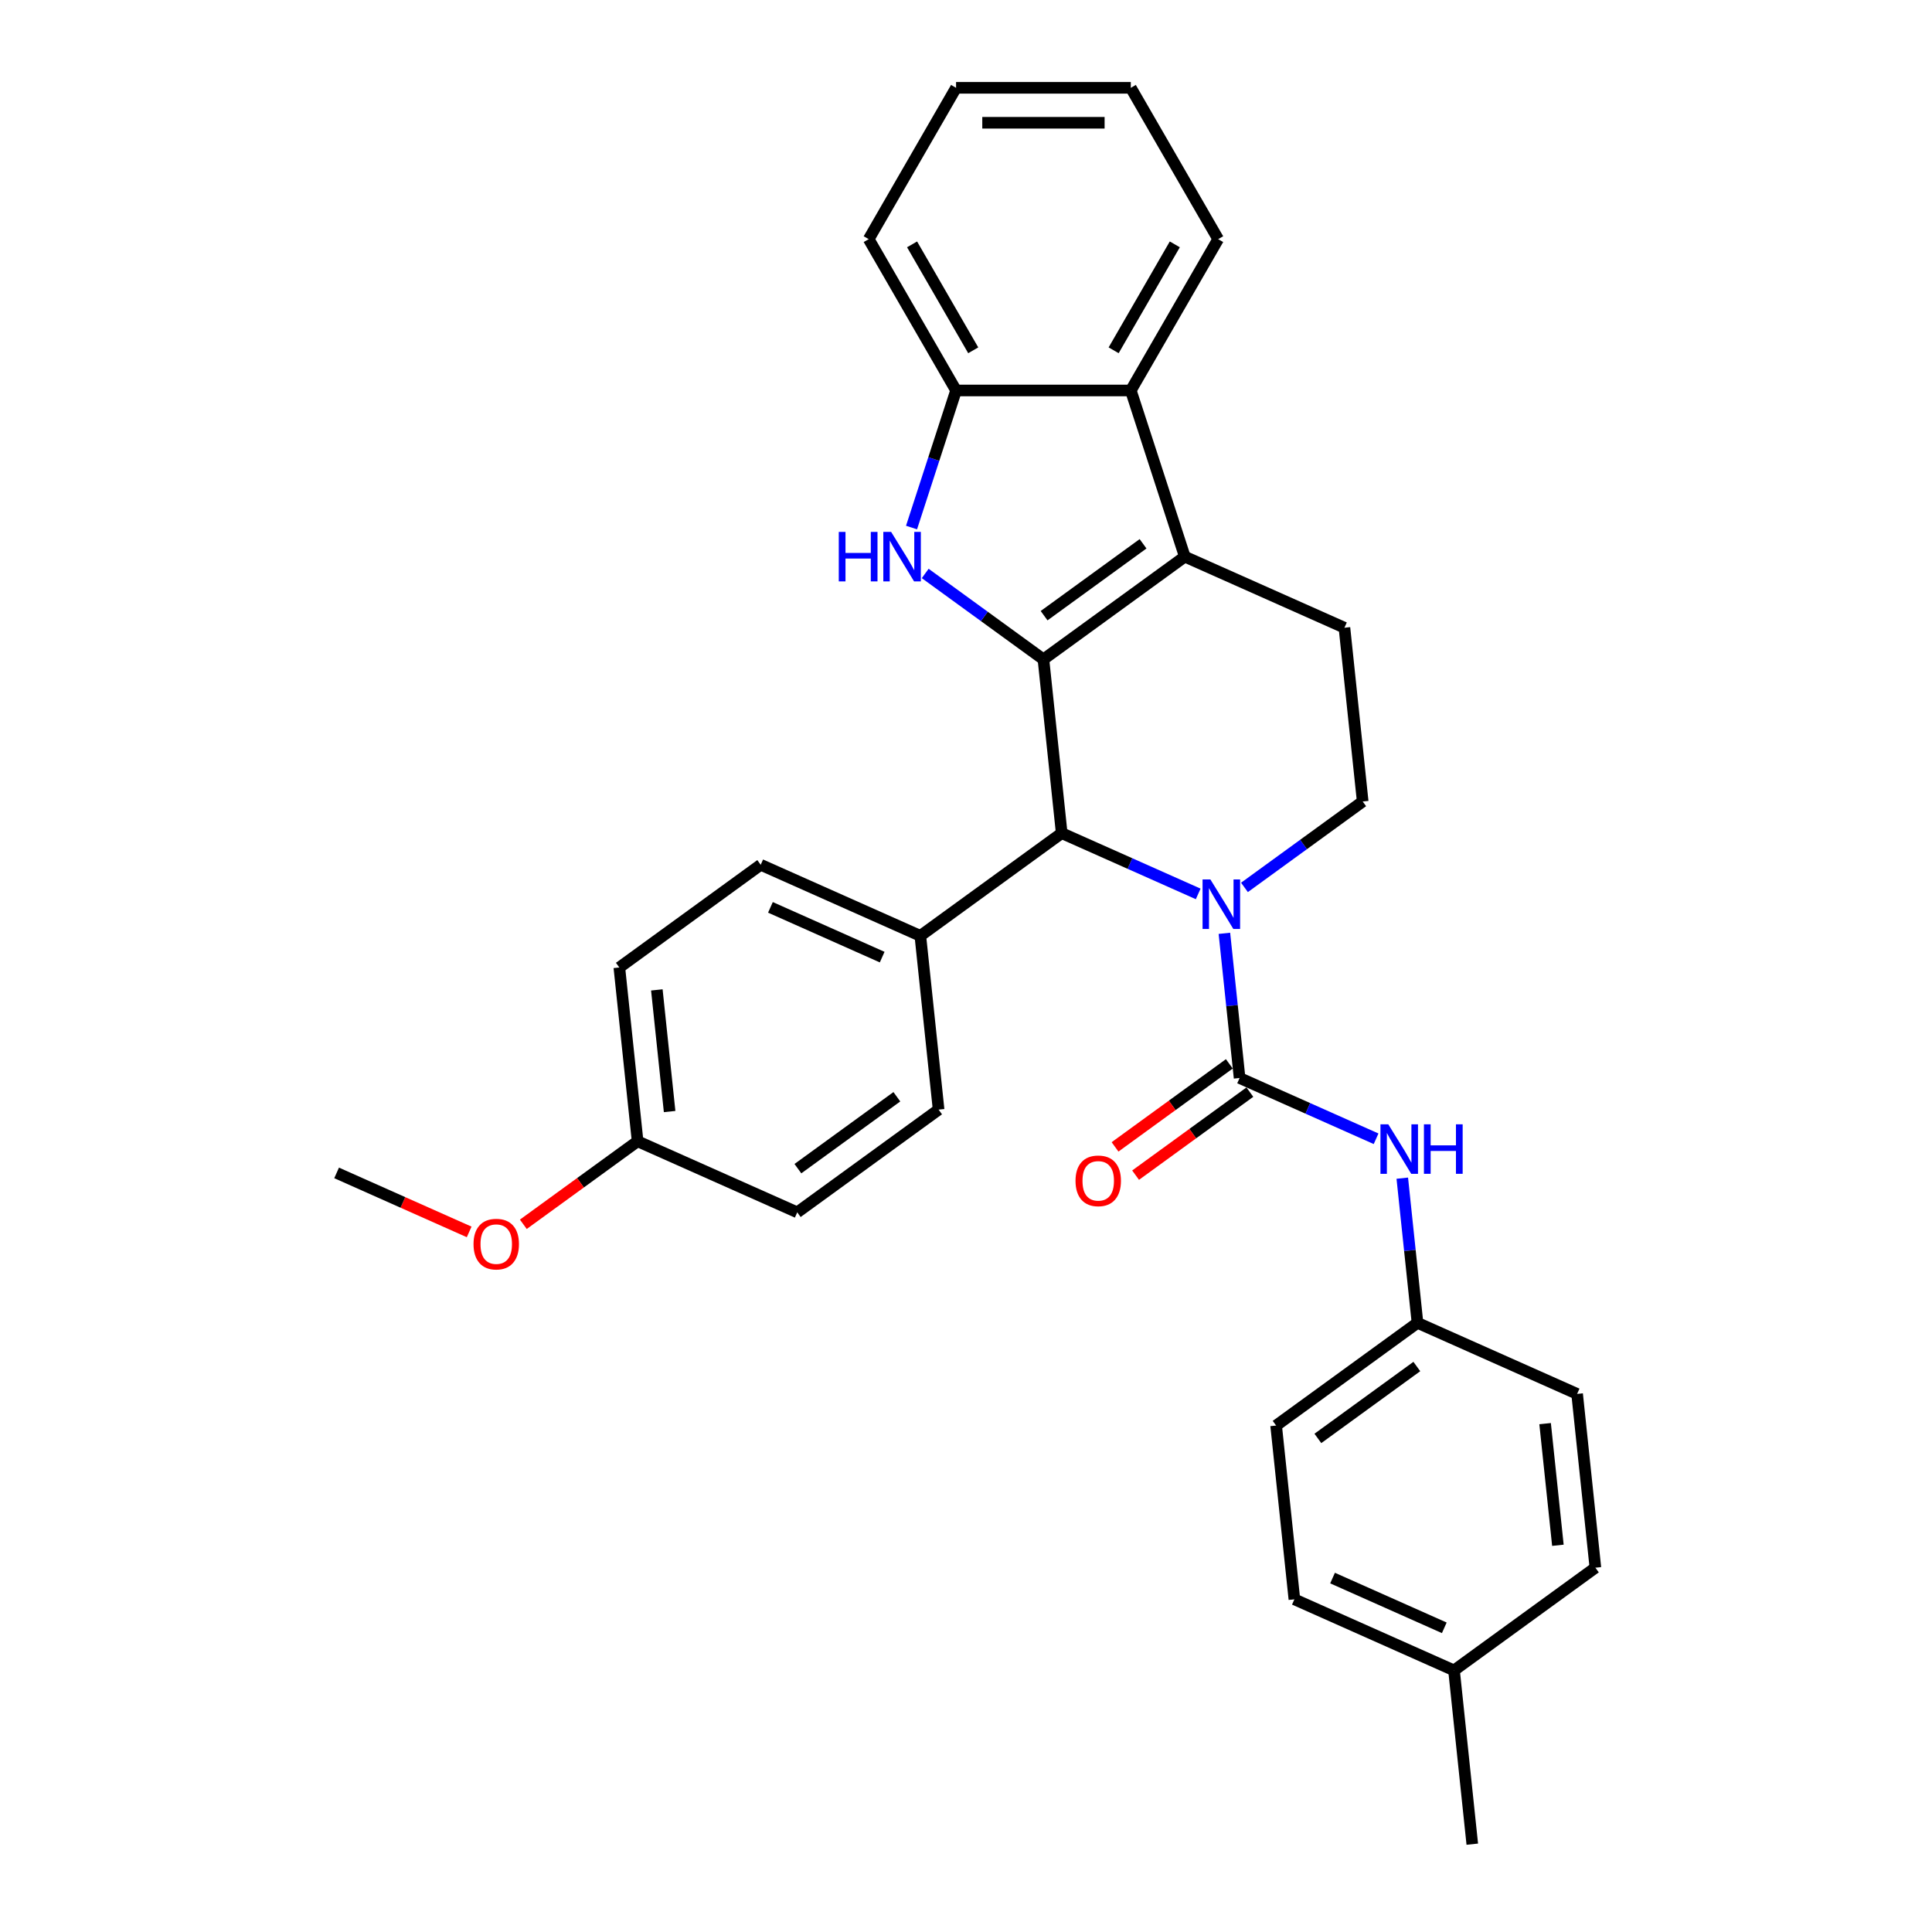 <?xml version='1.0' encoding='iso-8859-1'?>
<svg version='1.1' baseProfile='full'
              xmlns='http://www.w3.org/2000/svg'
                      xmlns:rdkit='http://www.rdkit.org/xml'
                      xmlns:xlink='http://www.w3.org/1999/xlink'
                  xml:space='preserve'
width='1000px' height='1000px' viewBox='0 0 1000 1000'>
<!-- END OF HEADER -->
<rect style='opacity:1.0;fill:#FFFFFF;stroke:none' width='1000' height='1000' x='0' y='0'> </rect>
<path class='bond-1' d='M 540.082,341.285 L 613.252,288.124' style='fill:none;fill-rule:evenodd;stroke:#000000;stroke-width:6px;stroke-linecap:butt;stroke-linejoin:miter;stroke-opacity:1' />
<path class='bond-1' d='M 540.425,318.677 L 591.644,281.464' style='fill:none;fill-rule:evenodd;stroke:#000000;stroke-width:6px;stroke-linecap:butt;stroke-linejoin:miter;stroke-opacity:1' />
<path class='bond-2' d='M 540.082,341.285 L 509.484,319.054' style='fill:none;fill-rule:evenodd;stroke:#000000;stroke-width:6px;stroke-linecap:butt;stroke-linejoin:miter;stroke-opacity:1' />
<path class='bond-2' d='M 509.484,319.054 L 478.886,296.824' style='fill:none;fill-rule:evenodd;stroke:#0000FF;stroke-width:6px;stroke-linecap:butt;stroke-linejoin:miter;stroke-opacity:1' />
<path class='bond-4' d='M 540.082,341.285 L 549.535,431.233' style='fill:none;fill-rule:evenodd;stroke:#000000;stroke-width:6px;stroke-linecap:butt;stroke-linejoin:miter;stroke-opacity:1' />
<path class='bond-0' d='M 620.185,462.688 L 584.86,446.96' style='fill:none;fill-rule:evenodd;stroke:#0000FF;stroke-width:6px;stroke-linecap:butt;stroke-linejoin:miter;stroke-opacity:1' />
<path class='bond-0' d='M 584.86,446.96 L 549.535,431.233' style='fill:none;fill-rule:evenodd;stroke:#000000;stroke-width:6px;stroke-linecap:butt;stroke-linejoin:miter;stroke-opacity:1' />
<path class='bond-3' d='M 633.743,483.087 L 637.678,520.527' style='fill:none;fill-rule:evenodd;stroke:#0000FF;stroke-width:6px;stroke-linecap:butt;stroke-linejoin:miter;stroke-opacity:1' />
<path class='bond-3' d='M 637.678,520.527 L 641.613,557.967' style='fill:none;fill-rule:evenodd;stroke:#000000;stroke-width:6px;stroke-linecap:butt;stroke-linejoin:miter;stroke-opacity:1' />
<path class='bond-8' d='M 644.134,459.319 L 674.732,437.089' style='fill:none;fill-rule:evenodd;stroke:#0000FF;stroke-width:6px;stroke-linecap:butt;stroke-linejoin:miter;stroke-opacity:1' />
<path class='bond-8' d='M 674.732,437.089 L 705.33,414.858' style='fill:none;fill-rule:evenodd;stroke:#000000;stroke-width:6px;stroke-linecap:butt;stroke-linejoin:miter;stroke-opacity:1' />
<path class='bond-5' d='M 613.252,288.124 L 585.303,202.107' style='fill:none;fill-rule:evenodd;stroke:#000000;stroke-width:6px;stroke-linecap:butt;stroke-linejoin:miter;stroke-opacity:1' />
<path class='bond-9' d='M 613.252,288.124 L 695.876,324.91' style='fill:none;fill-rule:evenodd;stroke:#000000;stroke-width:6px;stroke-linecap:butt;stroke-linejoin:miter;stroke-opacity:1' />
<path class='bond-6' d='M 471.807,273.056 L 483.334,237.581' style='fill:none;fill-rule:evenodd;stroke:#0000FF;stroke-width:6px;stroke-linecap:butt;stroke-linejoin:miter;stroke-opacity:1' />
<path class='bond-6' d='M 483.334,237.581 L 494.86,202.107' style='fill:none;fill-rule:evenodd;stroke:#000000;stroke-width:6px;stroke-linecap:butt;stroke-linejoin:miter;stroke-opacity:1' />
<path class='bond-7' d='M 641.613,557.967 L 676.938,573.695' style='fill:none;fill-rule:evenodd;stroke:#000000;stroke-width:6px;stroke-linecap:butt;stroke-linejoin:miter;stroke-opacity:1' />
<path class='bond-7' d='M 676.938,573.695 L 712.263,589.422' style='fill:none;fill-rule:evenodd;stroke:#0000FF;stroke-width:6px;stroke-linecap:butt;stroke-linejoin:miter;stroke-opacity:1' />
<path class='bond-11' d='M 636.297,550.65 L 606.722,572.138' style='fill:none;fill-rule:evenodd;stroke:#000000;stroke-width:6px;stroke-linecap:butt;stroke-linejoin:miter;stroke-opacity:1' />
<path class='bond-11' d='M 606.722,572.138 L 577.146,593.626' style='fill:none;fill-rule:evenodd;stroke:#FF0000;stroke-width:6px;stroke-linecap:butt;stroke-linejoin:miter;stroke-opacity:1' />
<path class='bond-11' d='M 646.93,565.284 L 617.354,586.772' style='fill:none;fill-rule:evenodd;stroke:#000000;stroke-width:6px;stroke-linecap:butt;stroke-linejoin:miter;stroke-opacity:1' />
<path class='bond-11' d='M 617.354,586.772 L 587.778,608.26' style='fill:none;fill-rule:evenodd;stroke:#FF0000;stroke-width:6px;stroke-linecap:butt;stroke-linejoin:miter;stroke-opacity:1' />
<path class='bond-10' d='M 549.535,431.233 L 476.365,484.394' style='fill:none;fill-rule:evenodd;stroke:#000000;stroke-width:6px;stroke-linecap:butt;stroke-linejoin:miter;stroke-opacity:1' />
<path class='bond-23' d='M 585.303,202.107 L 630.525,123.781' style='fill:none;fill-rule:evenodd;stroke:#000000;stroke-width:6px;stroke-linecap:butt;stroke-linejoin:miter;stroke-opacity:1' />
<path class='bond-23' d='M 576.421,181.314 L 608.076,126.485' style='fill:none;fill-rule:evenodd;stroke:#000000;stroke-width:6px;stroke-linecap:butt;stroke-linejoin:miter;stroke-opacity:1' />
<path class='bond-30' d='M 585.303,202.107 L 494.86,202.107' style='fill:none;fill-rule:evenodd;stroke:#000000;stroke-width:6px;stroke-linecap:butt;stroke-linejoin:miter;stroke-opacity:1' />
<path class='bond-25' d='M 494.86,202.107 L 449.638,123.781' style='fill:none;fill-rule:evenodd;stroke:#000000;stroke-width:6px;stroke-linecap:butt;stroke-linejoin:miter;stroke-opacity:1' />
<path class='bond-25' d='M 503.742,181.314 L 472.087,126.485' style='fill:none;fill-rule:evenodd;stroke:#000000;stroke-width:6px;stroke-linecap:butt;stroke-linejoin:miter;stroke-opacity:1' />
<path class='bond-12' d='M 725.821,609.822 L 729.756,647.262' style='fill:none;fill-rule:evenodd;stroke:#0000FF;stroke-width:6px;stroke-linecap:butt;stroke-linejoin:miter;stroke-opacity:1' />
<path class='bond-12' d='M 729.756,647.262 L 733.691,684.702' style='fill:none;fill-rule:evenodd;stroke:#000000;stroke-width:6px;stroke-linecap:butt;stroke-linejoin:miter;stroke-opacity:1' />
<path class='bond-31' d='M 705.33,414.858 L 695.876,324.91' style='fill:none;fill-rule:evenodd;stroke:#000000;stroke-width:6px;stroke-linecap:butt;stroke-linejoin:miter;stroke-opacity:1' />
<path class='bond-13' d='M 476.365,484.394 L 393.741,447.607' style='fill:none;fill-rule:evenodd;stroke:#000000;stroke-width:6px;stroke-linecap:butt;stroke-linejoin:miter;stroke-opacity:1' />
<path class='bond-13' d='M 456.614,495.401 L 398.777,469.65' style='fill:none;fill-rule:evenodd;stroke:#000000;stroke-width:6px;stroke-linecap:butt;stroke-linejoin:miter;stroke-opacity:1' />
<path class='bond-14' d='M 476.365,484.394 L 485.819,574.342' style='fill:none;fill-rule:evenodd;stroke:#000000;stroke-width:6px;stroke-linecap:butt;stroke-linejoin:miter;stroke-opacity:1' />
<path class='bond-19' d='M 733.691,684.702 L 816.316,721.488' style='fill:none;fill-rule:evenodd;stroke:#000000;stroke-width:6px;stroke-linecap:butt;stroke-linejoin:miter;stroke-opacity:1' />
<path class='bond-20' d='M 733.691,684.702 L 660.521,737.863' style='fill:none;fill-rule:evenodd;stroke:#000000;stroke-width:6px;stroke-linecap:butt;stroke-linejoin:miter;stroke-opacity:1' />
<path class='bond-20' d='M 733.348,707.31 L 682.129,744.523' style='fill:none;fill-rule:evenodd;stroke:#000000;stroke-width:6px;stroke-linecap:butt;stroke-linejoin:miter;stroke-opacity:1' />
<path class='bond-17' d='M 393.741,447.607 L 320.571,500.769' style='fill:none;fill-rule:evenodd;stroke:#000000;stroke-width:6px;stroke-linecap:butt;stroke-linejoin:miter;stroke-opacity:1' />
<path class='bond-16' d='M 485.819,574.342 L 412.649,627.503' style='fill:none;fill-rule:evenodd;stroke:#000000;stroke-width:6px;stroke-linecap:butt;stroke-linejoin:miter;stroke-opacity:1' />
<path class='bond-16' d='M 464.211,567.682 L 412.992,604.895' style='fill:none;fill-rule:evenodd;stroke:#000000;stroke-width:6px;stroke-linecap:butt;stroke-linejoin:miter;stroke-opacity:1' />
<path class='bond-15' d='M 330.025,590.717 L 412.649,627.503' style='fill:none;fill-rule:evenodd;stroke:#000000;stroke-width:6px;stroke-linecap:butt;stroke-linejoin:miter;stroke-opacity:1' />
<path class='bond-24' d='M 330.025,590.717 L 300.449,612.205' style='fill:none;fill-rule:evenodd;stroke:#000000;stroke-width:6px;stroke-linecap:butt;stroke-linejoin:miter;stroke-opacity:1' />
<path class='bond-24' d='M 300.449,612.205 L 270.873,633.693' style='fill:none;fill-rule:evenodd;stroke:#FF0000;stroke-width:6px;stroke-linecap:butt;stroke-linejoin:miter;stroke-opacity:1' />
<path class='bond-32' d='M 330.025,590.717 L 320.571,500.769' style='fill:none;fill-rule:evenodd;stroke:#000000;stroke-width:6px;stroke-linecap:butt;stroke-linejoin:miter;stroke-opacity:1' />
<path class='bond-32' d='M 346.596,575.334 L 339.979,512.37' style='fill:none;fill-rule:evenodd;stroke:#000000;stroke-width:6px;stroke-linecap:butt;stroke-linejoin:miter;stroke-opacity:1' />
<path class='bond-18' d='M 752.599,864.598 L 669.975,827.811' style='fill:none;fill-rule:evenodd;stroke:#000000;stroke-width:6px;stroke-linecap:butt;stroke-linejoin:miter;stroke-opacity:1' />
<path class='bond-18' d='M 747.563,842.555 L 689.726,816.804' style='fill:none;fill-rule:evenodd;stroke:#000000;stroke-width:6px;stroke-linecap:butt;stroke-linejoin:miter;stroke-opacity:1' />
<path class='bond-26' d='M 752.599,864.598 L 762.053,954.545' style='fill:none;fill-rule:evenodd;stroke:#000000;stroke-width:6px;stroke-linecap:butt;stroke-linejoin:miter;stroke-opacity:1' />
<path class='bond-34' d='M 752.599,864.598 L 825.769,811.436' style='fill:none;fill-rule:evenodd;stroke:#000000;stroke-width:6px;stroke-linecap:butt;stroke-linejoin:miter;stroke-opacity:1' />
<path class='bond-21' d='M 816.316,721.488 L 825.769,811.436' style='fill:none;fill-rule:evenodd;stroke:#000000;stroke-width:6px;stroke-linecap:butt;stroke-linejoin:miter;stroke-opacity:1' />
<path class='bond-21' d='M 799.744,736.871 L 806.362,799.835' style='fill:none;fill-rule:evenodd;stroke:#000000;stroke-width:6px;stroke-linecap:butt;stroke-linejoin:miter;stroke-opacity:1' />
<path class='bond-22' d='M 660.521,737.863 L 669.975,827.811' style='fill:none;fill-rule:evenodd;stroke:#000000;stroke-width:6px;stroke-linecap:butt;stroke-linejoin:miter;stroke-opacity:1' />
<path class='bond-28' d='M 630.525,123.781 L 585.303,45.455' style='fill:none;fill-rule:evenodd;stroke:#000000;stroke-width:6px;stroke-linecap:butt;stroke-linejoin:miter;stroke-opacity:1' />
<path class='bond-27' d='M 242.836,637.636 L 208.533,622.364' style='fill:none;fill-rule:evenodd;stroke:#FF0000;stroke-width:6px;stroke-linecap:butt;stroke-linejoin:miter;stroke-opacity:1' />
<path class='bond-27' d='M 208.533,622.364 L 174.231,607.091' style='fill:none;fill-rule:evenodd;stroke:#000000;stroke-width:6px;stroke-linecap:butt;stroke-linejoin:miter;stroke-opacity:1' />
<path class='bond-29' d='M 449.638,123.781 L 494.86,45.455' style='fill:none;fill-rule:evenodd;stroke:#000000;stroke-width:6px;stroke-linecap:butt;stroke-linejoin:miter;stroke-opacity:1' />
<path class='bond-33' d='M 585.303,45.455 L 494.86,45.455' style='fill:none;fill-rule:evenodd;stroke:#000000;stroke-width:6px;stroke-linecap:butt;stroke-linejoin:miter;stroke-opacity:1' />
<path class='bond-33' d='M 571.737,63.543 L 508.426,63.543' style='fill:none;fill-rule:evenodd;stroke:#000000;stroke-width:6px;stroke-linecap:butt;stroke-linejoin:miter;stroke-opacity:1' />
<path  class='atom-1' d='M 626.498 455.213
L 634.891 468.779
Q 635.723 470.118, 637.062 472.542
Q 638.4 474.966, 638.472 475.11
L 638.472 455.213
L 641.873 455.213
L 641.873 480.826
L 638.364 480.826
L 629.356 465.994
Q 628.307 464.257, 627.185 462.267
Q 626.1 460.278, 625.774 459.662
L 625.774 480.826
L 622.446 480.826
L 622.446 455.213
L 626.498 455.213
' fill='#0000FF'/>
<path  class='atom-3' d='M 434.153 275.317
L 437.626 275.317
L 437.626 286.206
L 450.722 286.206
L 450.722 275.317
L 454.195 275.317
L 454.195 300.93
L 450.722 300.93
L 450.722 289.101
L 437.626 289.101
L 437.626 300.93
L 434.153 300.93
L 434.153 275.317
' fill='#0000FF'/>
<path  class='atom-3' d='M 461.25 275.317
L 469.643 288.883
Q 470.475 290.222, 471.813 292.646
Q 473.152 295.07, 473.224 295.214
L 473.224 275.317
L 476.625 275.317
L 476.625 300.93
L 473.116 300.93
L 464.108 286.098
Q 463.058 284.361, 461.937 282.372
Q 460.852 280.382, 460.526 279.767
L 460.526 300.93
L 457.198 300.93
L 457.198 275.317
L 461.25 275.317
' fill='#0000FF'/>
<path  class='atom-8' d='M 718.576 581.947
L 726.969 595.514
Q 727.801 596.852, 729.14 599.276
Q 730.478 601.7, 730.55 601.845
L 730.55 581.947
L 733.951 581.947
L 733.951 607.561
L 730.442 607.561
L 721.434 592.728
Q 720.385 590.992, 719.263 589.002
Q 718.178 587.012, 717.852 586.397
L 717.852 607.561
L 714.524 607.561
L 714.524 581.947
L 718.576 581.947
' fill='#0000FF'/>
<path  class='atom-8' d='M 737.026 581.947
L 740.499 581.947
L 740.499 592.837
L 753.595 592.837
L 753.595 581.947
L 757.068 581.947
L 757.068 607.561
L 753.595 607.561
L 753.595 595.731
L 740.499 595.731
L 740.499 607.561
L 737.026 607.561
L 737.026 581.947
' fill='#0000FF'/>
<path  class='atom-12' d='M 556.686 611.201
Q 556.686 605.051, 559.725 601.614
Q 562.763 598.177, 568.443 598.177
Q 574.123 598.177, 577.162 601.614
Q 580.201 605.051, 580.201 611.201
Q 580.201 617.423, 577.126 620.969
Q 574.051 624.478, 568.443 624.478
Q 562.8 624.478, 559.725 620.969
Q 556.686 617.46, 556.686 611.201
M 568.443 621.584
Q 572.35 621.584, 574.449 618.979
Q 576.583 616.338, 576.583 611.201
Q 576.583 606.172, 574.449 603.64
Q 572.35 601.071, 568.443 601.071
Q 564.536 601.071, 562.402 603.604
Q 560.303 606.136, 560.303 611.201
Q 560.303 616.374, 562.402 618.979
Q 564.536 621.584, 568.443 621.584
' fill='#FF0000'/>
<path  class='atom-25' d='M 245.097 643.95
Q 245.097 637.8, 248.136 634.363
Q 251.175 630.926, 256.855 630.926
Q 262.535 630.926, 265.573 634.363
Q 268.612 637.8, 268.612 643.95
Q 268.612 650.173, 265.537 653.718
Q 262.462 657.227, 256.855 657.227
Q 251.211 657.227, 248.136 653.718
Q 245.097 650.209, 245.097 643.95
M 256.855 654.333
Q 260.762 654.333, 262.86 651.728
Q 264.995 649.087, 264.995 643.95
Q 264.995 638.922, 262.86 636.389
Q 260.762 633.821, 256.855 633.821
Q 252.948 633.821, 250.813 636.353
Q 248.715 638.885, 248.715 643.95
Q 248.715 649.124, 250.813 651.728
Q 252.948 654.333, 256.855 654.333
' fill='#FF0000'/>
</svg>
